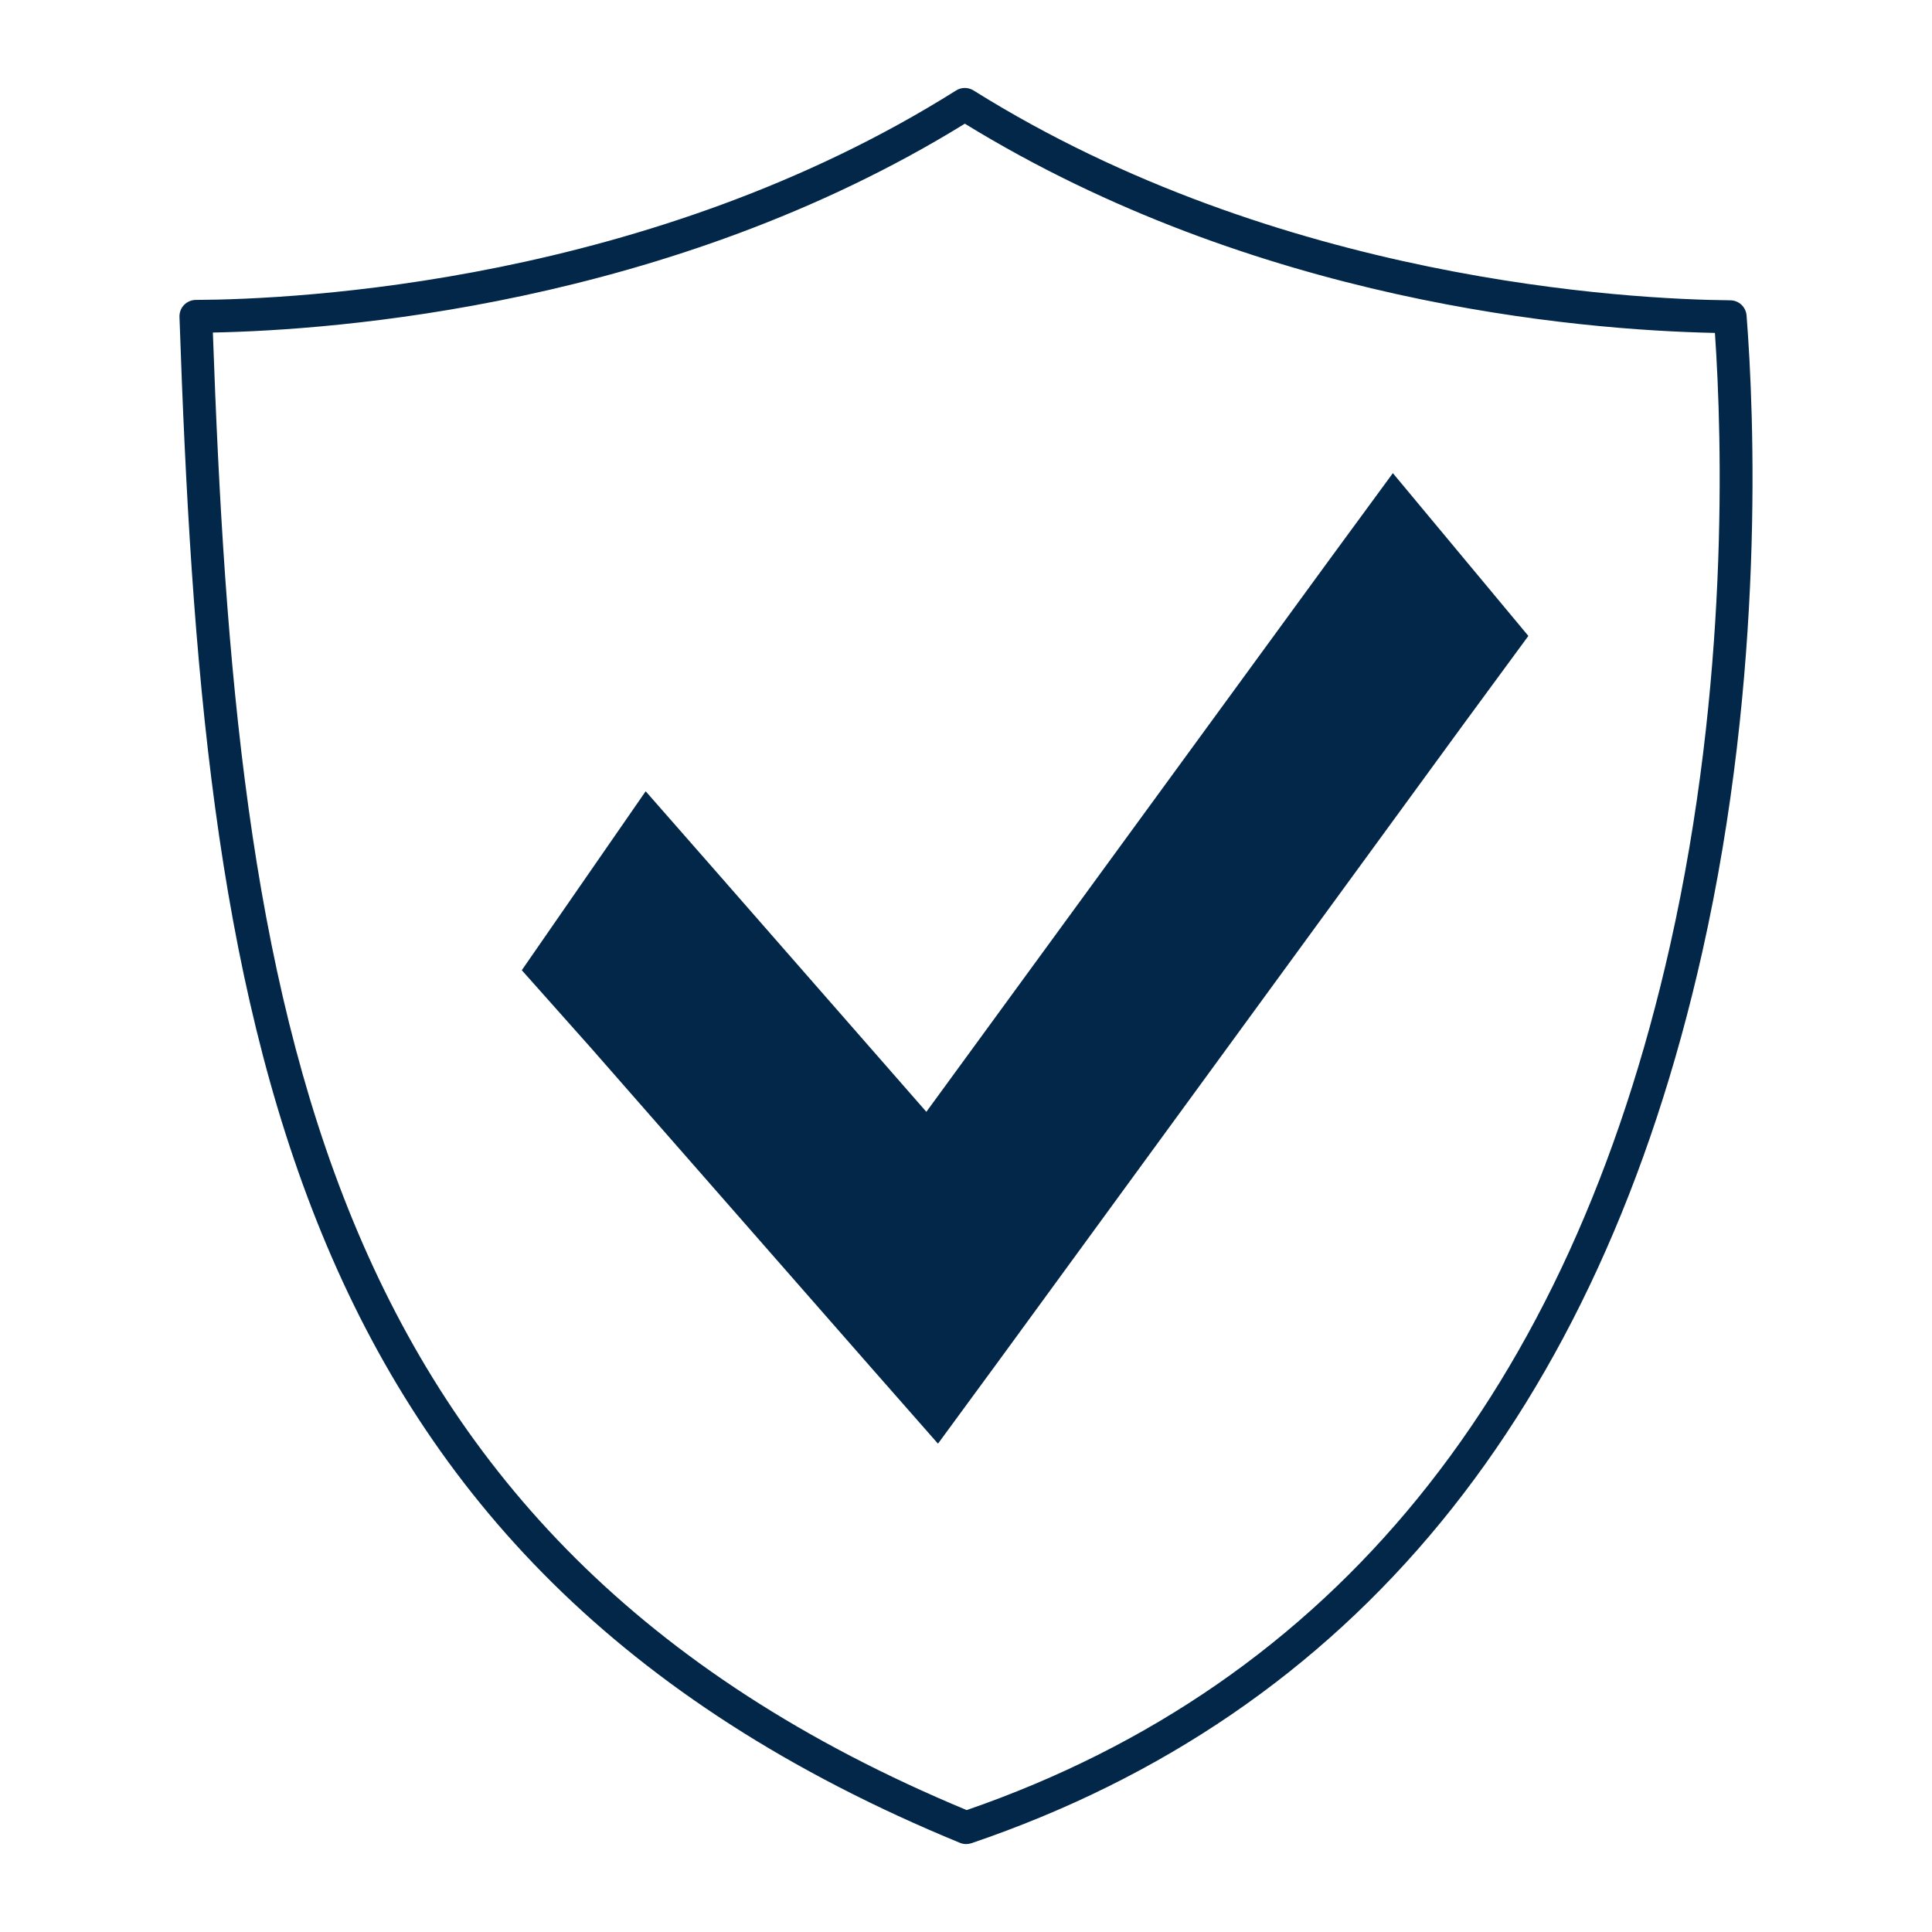 <?xml version="1.0" encoding="utf-8"?>
<!-- Generator: Adobe Illustrator 15.0.0, SVG Export Plug-In . SVG Version: 6.00 Build 0)  -->
<!DOCTYPE svg PUBLIC "-//W3C//DTD SVG 1.1//EN" "http://www.w3.org/Graphics/SVG/1.1/DTD/svg11.dtd">
<svg version="1.1" id="Layer_1" xmlns="http://www.w3.org/2000/svg" xmlns:xlink="http://www.w3.org/1999/xlink" x="0px" y="0px"
	 width="50px" height="50px" viewBox="0 0 50 50" enable-background="new 0 0 50 50" xml:space="preserve">
<g>
	<path fill="#022748" d="M45.201,8.164c-0.018-0.22-0.199-0.39-0.42-0.392C42.183,7.747,33.088,7.28,25.195,2.341
		c-0.139-0.086-0.313-0.087-0.452,0.001C16.83,7.321,7.683,7.749,5.068,7.762c-0.115,0-0.225,0.048-0.305,0.13
		c-0.079,0.083-0.122,0.194-0.118,0.31c0.612,17.919,2.488,32.205,20.197,39.49c0.052,0.021,0.107,0.032,0.162,0.032
		c0.046,0,0.093-0.008,0.137-0.022c9.863-3.354,16.225-11.109,18.911-23.05C45.684,17.396,45.399,10.704,45.201,8.164z
		 M43.222,24.465c-2.602,11.571-8.725,19.101-18.204,22.38C8.058,39.792,6.125,25.96,5.509,8.606
		C8.623,8.546,17.315,7.925,24.97,3.201c7.517,4.616,15.801,5.339,19.412,5.415C44.571,11.362,44.752,17.662,43.222,24.465z"/>
	<polygon fill="#022748" points="34.396,14.496 23.974,28.774 18.515,22.536 16.71,20.478 13.504,25.109 15.308,27.136 
		22.523,35.369 24.275,37.362 25.878,35.177 37.9,18.709 39.554,16.458 36.047,12.245 	"/>
</g>
</svg>
